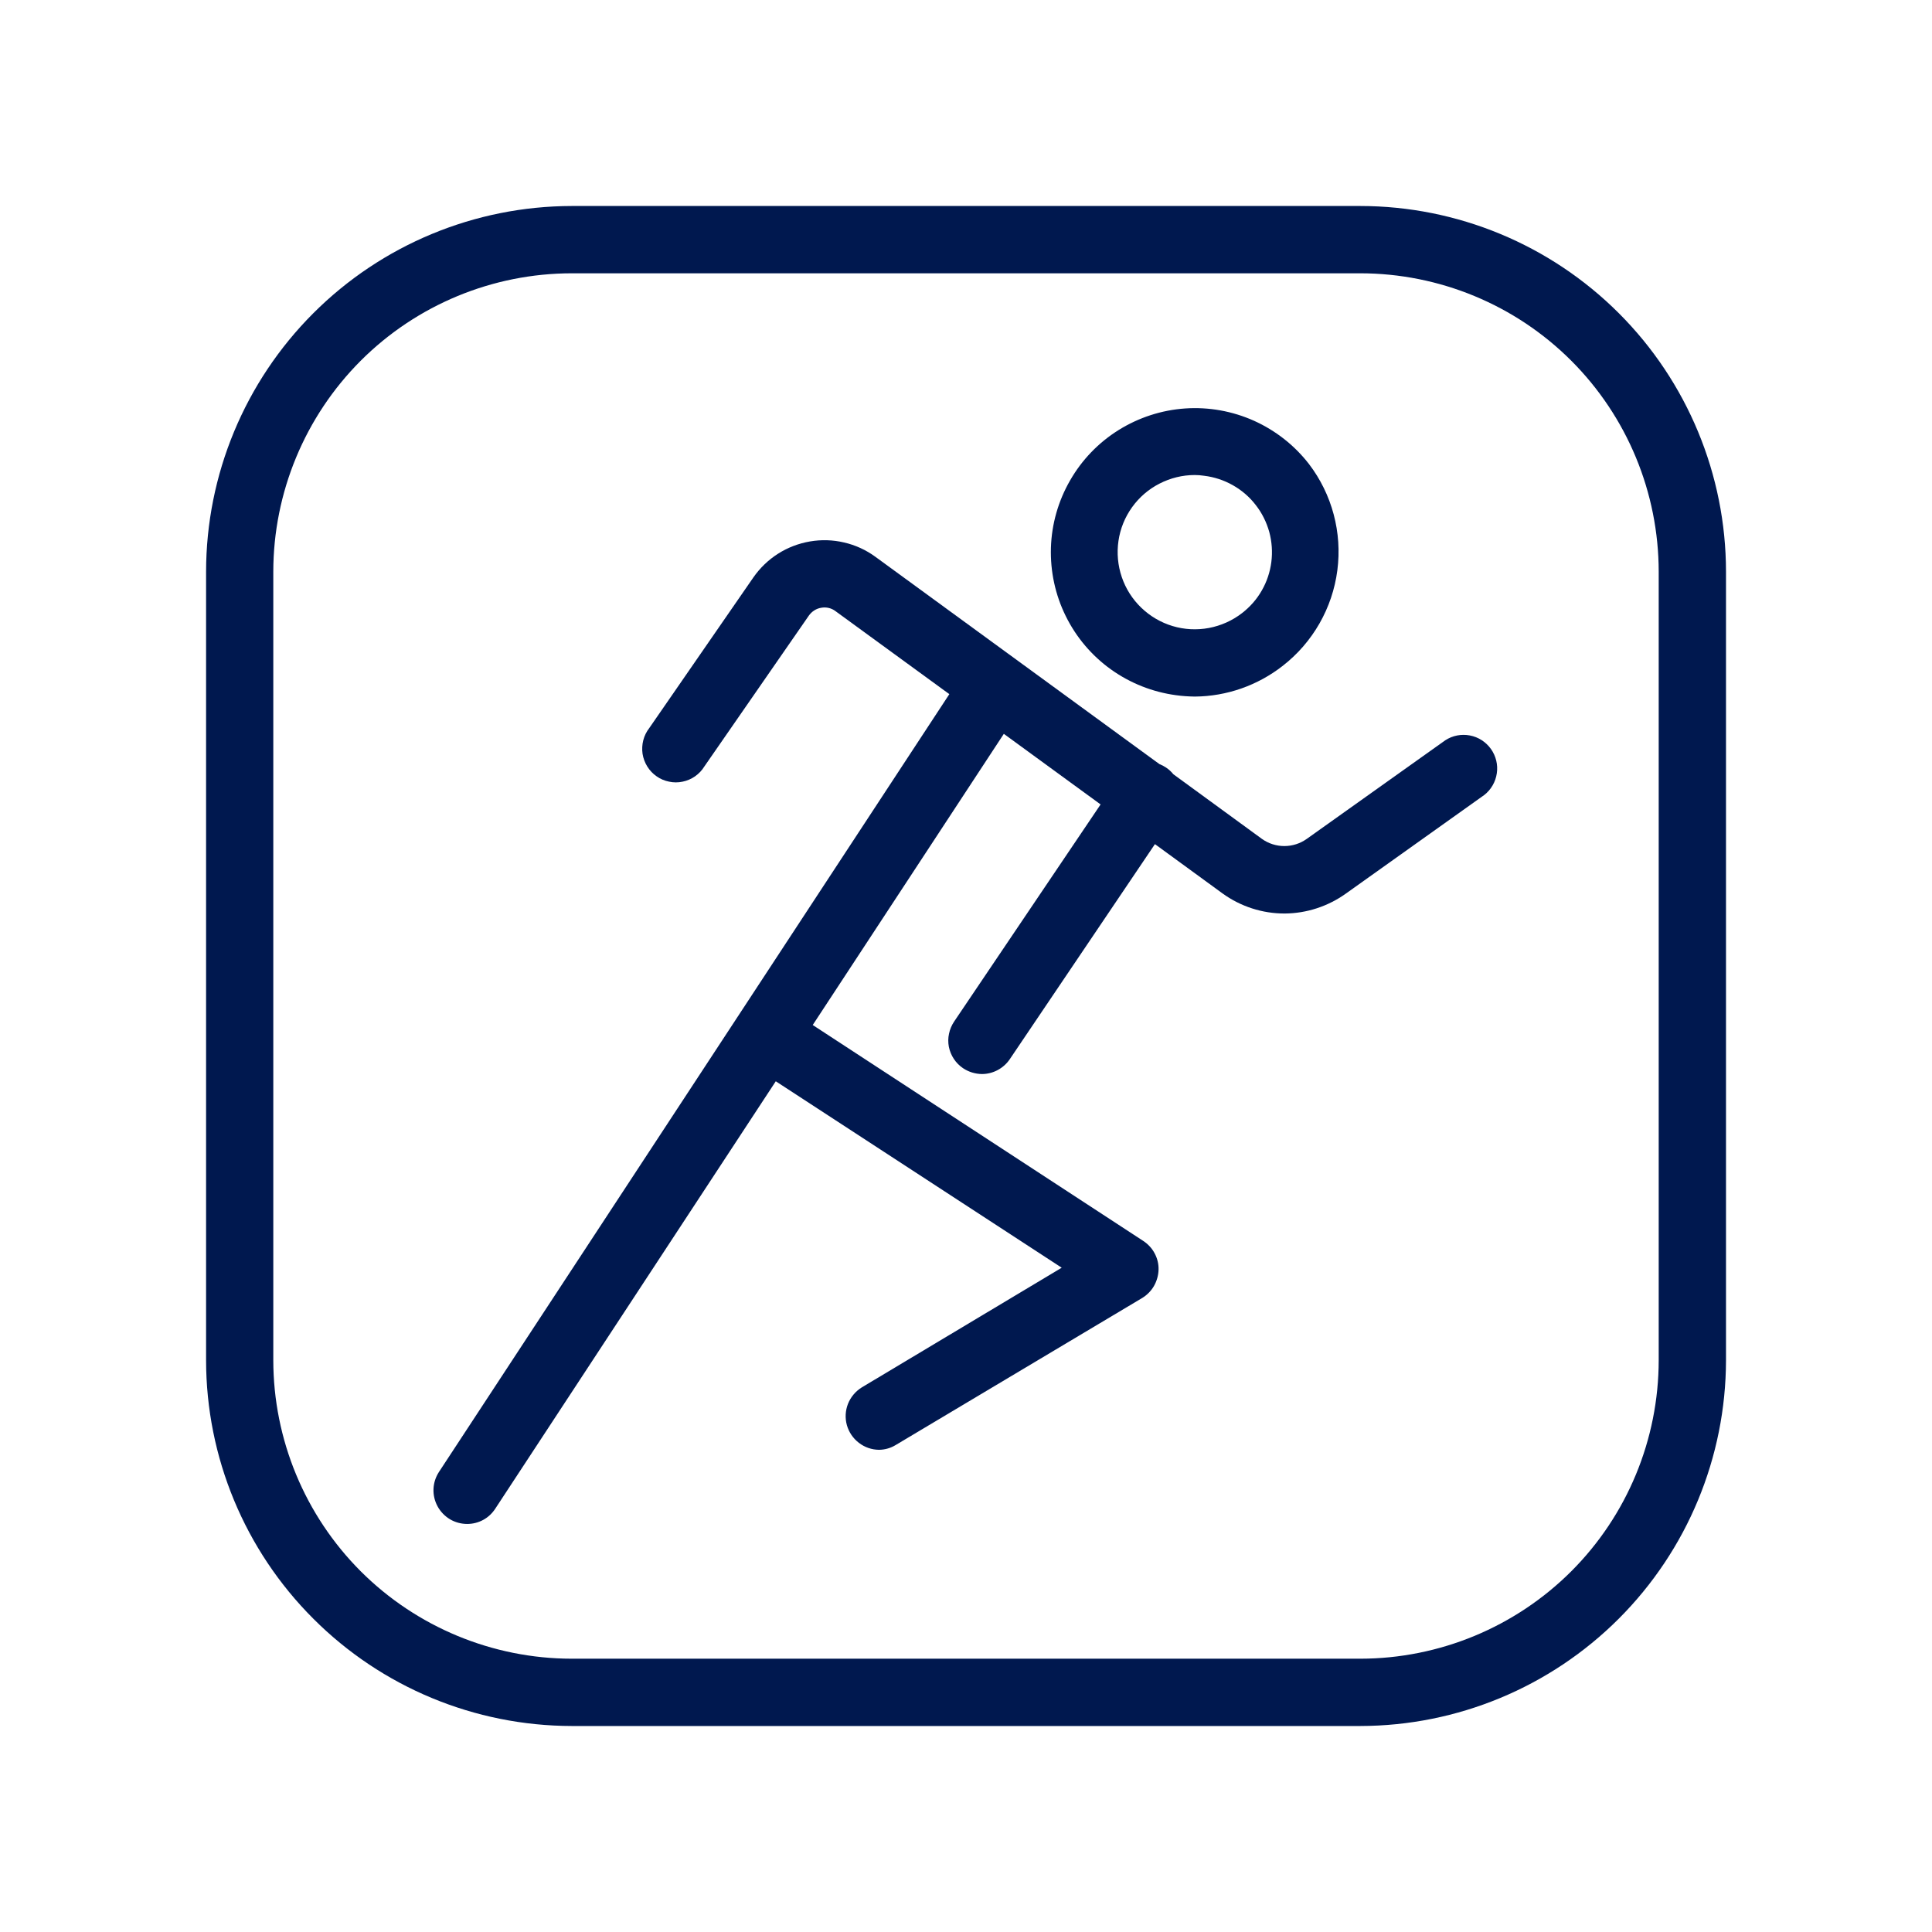 <svg width="24" height="24" viewBox="0 0 24 24" fill="none" xmlns="http://www.w3.org/2000/svg">
<path d="M10.669 17.923C10.741 17.979 10.829 18.009 10.92 18.01C10.992 18.009 11.064 17.989 11.126 17.951L14.189 16.124C14.249 16.087 14.3 16.036 14.335 15.975C14.37 15.913 14.39 15.844 14.392 15.773C14.394 15.702 14.377 15.632 14.343 15.569C14.31 15.506 14.26 15.453 14.2 15.414L10.096 12.733L12.47 9.116L13.672 9.993L11.852 12.691C11.822 12.736 11.8 12.787 11.789 12.841C11.777 12.894 11.777 12.95 11.787 13.004C11.798 13.057 11.819 13.109 11.849 13.154C11.879 13.2 11.918 13.239 11.964 13.27C12.033 13.316 12.114 13.341 12.198 13.342C12.266 13.342 12.333 13.325 12.393 13.293C12.453 13.261 12.505 13.215 12.543 13.159L14.347 10.486L15.186 11.098C15.411 11.261 15.682 11.349 15.96 11.348C16.232 11.346 16.497 11.259 16.718 11.101L18.439 9.875C18.523 9.809 18.579 9.712 18.594 9.606C18.61 9.5 18.583 9.391 18.521 9.304C18.458 9.216 18.365 9.156 18.259 9.136C18.154 9.116 18.044 9.137 17.954 9.196L16.233 10.421C16.152 10.479 16.054 10.51 15.954 10.51C15.855 10.51 15.757 10.479 15.676 10.421L14.576 9.618C14.55 9.586 14.519 9.557 14.484 9.534C14.459 9.517 14.431 9.503 14.403 9.492L10.872 6.915C10.757 6.831 10.625 6.771 10.486 6.739C10.347 6.706 10.203 6.702 10.062 6.726C9.922 6.75 9.787 6.801 9.666 6.878C9.546 6.954 9.442 7.054 9.36 7.171L8.065 9.045C8.03 9.09 8.005 9.141 7.991 9.196C7.977 9.251 7.974 9.308 7.982 9.364C7.991 9.42 8.011 9.474 8.041 9.522C8.071 9.57 8.11 9.612 8.157 9.644C8.203 9.677 8.256 9.699 8.312 9.71C8.367 9.722 8.424 9.722 8.48 9.71C8.535 9.699 8.588 9.676 8.634 9.644C8.681 9.611 8.72 9.57 8.75 9.521L10.048 7.647C10.066 7.622 10.088 7.6 10.115 7.583C10.141 7.566 10.17 7.555 10.201 7.55C10.232 7.544 10.264 7.545 10.294 7.552C10.325 7.559 10.354 7.573 10.379 7.592L11.793 8.623L5.453 18.285C5.412 18.348 5.388 18.421 5.385 18.497C5.382 18.572 5.4 18.647 5.436 18.713C5.472 18.779 5.525 18.834 5.59 18.873C5.654 18.911 5.729 18.931 5.804 18.931C5.873 18.931 5.941 18.914 6.002 18.881C6.063 18.848 6.114 18.8 6.152 18.742L9.637 13.432L13.189 15.748L10.705 17.235C10.628 17.283 10.568 17.354 10.534 17.439C10.501 17.523 10.496 17.616 10.52 17.703C10.545 17.791 10.597 17.868 10.669 17.923Z" fill="#00184F"/>
<path fill-rule="evenodd" clip-rule="evenodd" d="M14.843 8.653C14.765 8.652 14.687 8.647 14.609 8.636C14.318 8.597 14.04 8.487 13.801 8.316C13.562 8.145 13.369 7.917 13.239 7.653C13.109 7.39 13.046 7.098 13.055 6.804C13.064 6.51 13.146 6.223 13.293 5.968C13.439 5.713 13.646 5.498 13.896 5.342C14.145 5.187 14.429 5.094 14.723 5.074C15.016 5.054 15.31 5.107 15.578 5.227C15.846 5.348 16.081 5.532 16.261 5.765C16.548 6.141 16.674 6.616 16.613 7.085C16.552 7.554 16.308 7.981 15.935 8.271C15.623 8.515 15.239 8.65 14.843 8.653ZM14.841 5.901C14.689 5.901 14.54 5.938 14.405 6.007C14.269 6.076 14.152 6.177 14.063 6.301C13.974 6.425 13.916 6.568 13.894 6.719C13.872 6.87 13.886 7.024 13.935 7.168C13.984 7.313 14.067 7.443 14.177 7.549C14.287 7.655 14.42 7.733 14.566 7.777C14.712 7.821 14.867 7.829 15.017 7.801C15.166 7.773 15.308 7.71 15.428 7.617C15.528 7.54 15.612 7.445 15.674 7.336C15.737 7.227 15.777 7.106 15.793 6.982C15.809 6.856 15.8 6.729 15.767 6.607C15.733 6.486 15.676 6.371 15.598 6.272C15.521 6.172 15.424 6.089 15.314 6.027C15.204 5.965 15.083 5.925 14.957 5.91C14.919 5.904 14.88 5.901 14.841 5.901Z" fill="#00184F"/>
<path fill-rule="evenodd" clip-rule="evenodd" d="M3.892 20.108C4.743 20.96 5.897 21.439 7.102 21.441H16.899C18.103 21.439 19.257 20.96 20.109 20.108C20.96 19.257 21.439 18.103 21.441 16.898V7.101C21.44 5.897 20.961 4.742 20.11 3.891C19.258 3.039 18.103 2.56 16.899 2.559H7.102C5.897 2.561 4.743 3.04 3.892 3.891C3.04 4.743 2.561 5.897 2.56 7.101V16.898C2.561 18.103 3.04 19.257 3.892 20.108ZM4.481 4.481C5.176 3.786 6.119 3.396 7.102 3.395H16.899C17.881 3.396 18.824 3.786 19.519 4.481C20.214 5.176 20.604 6.119 20.605 7.101V16.898C20.604 17.881 20.214 18.824 19.519 19.519C18.824 20.213 17.881 20.604 16.899 20.605H7.102C6.119 20.604 5.176 20.213 4.481 19.519C3.787 18.824 3.396 17.881 3.395 16.898V7.101C3.396 6.119 3.787 5.176 4.481 4.481Z" fill="#00184F"/>
</svg>
